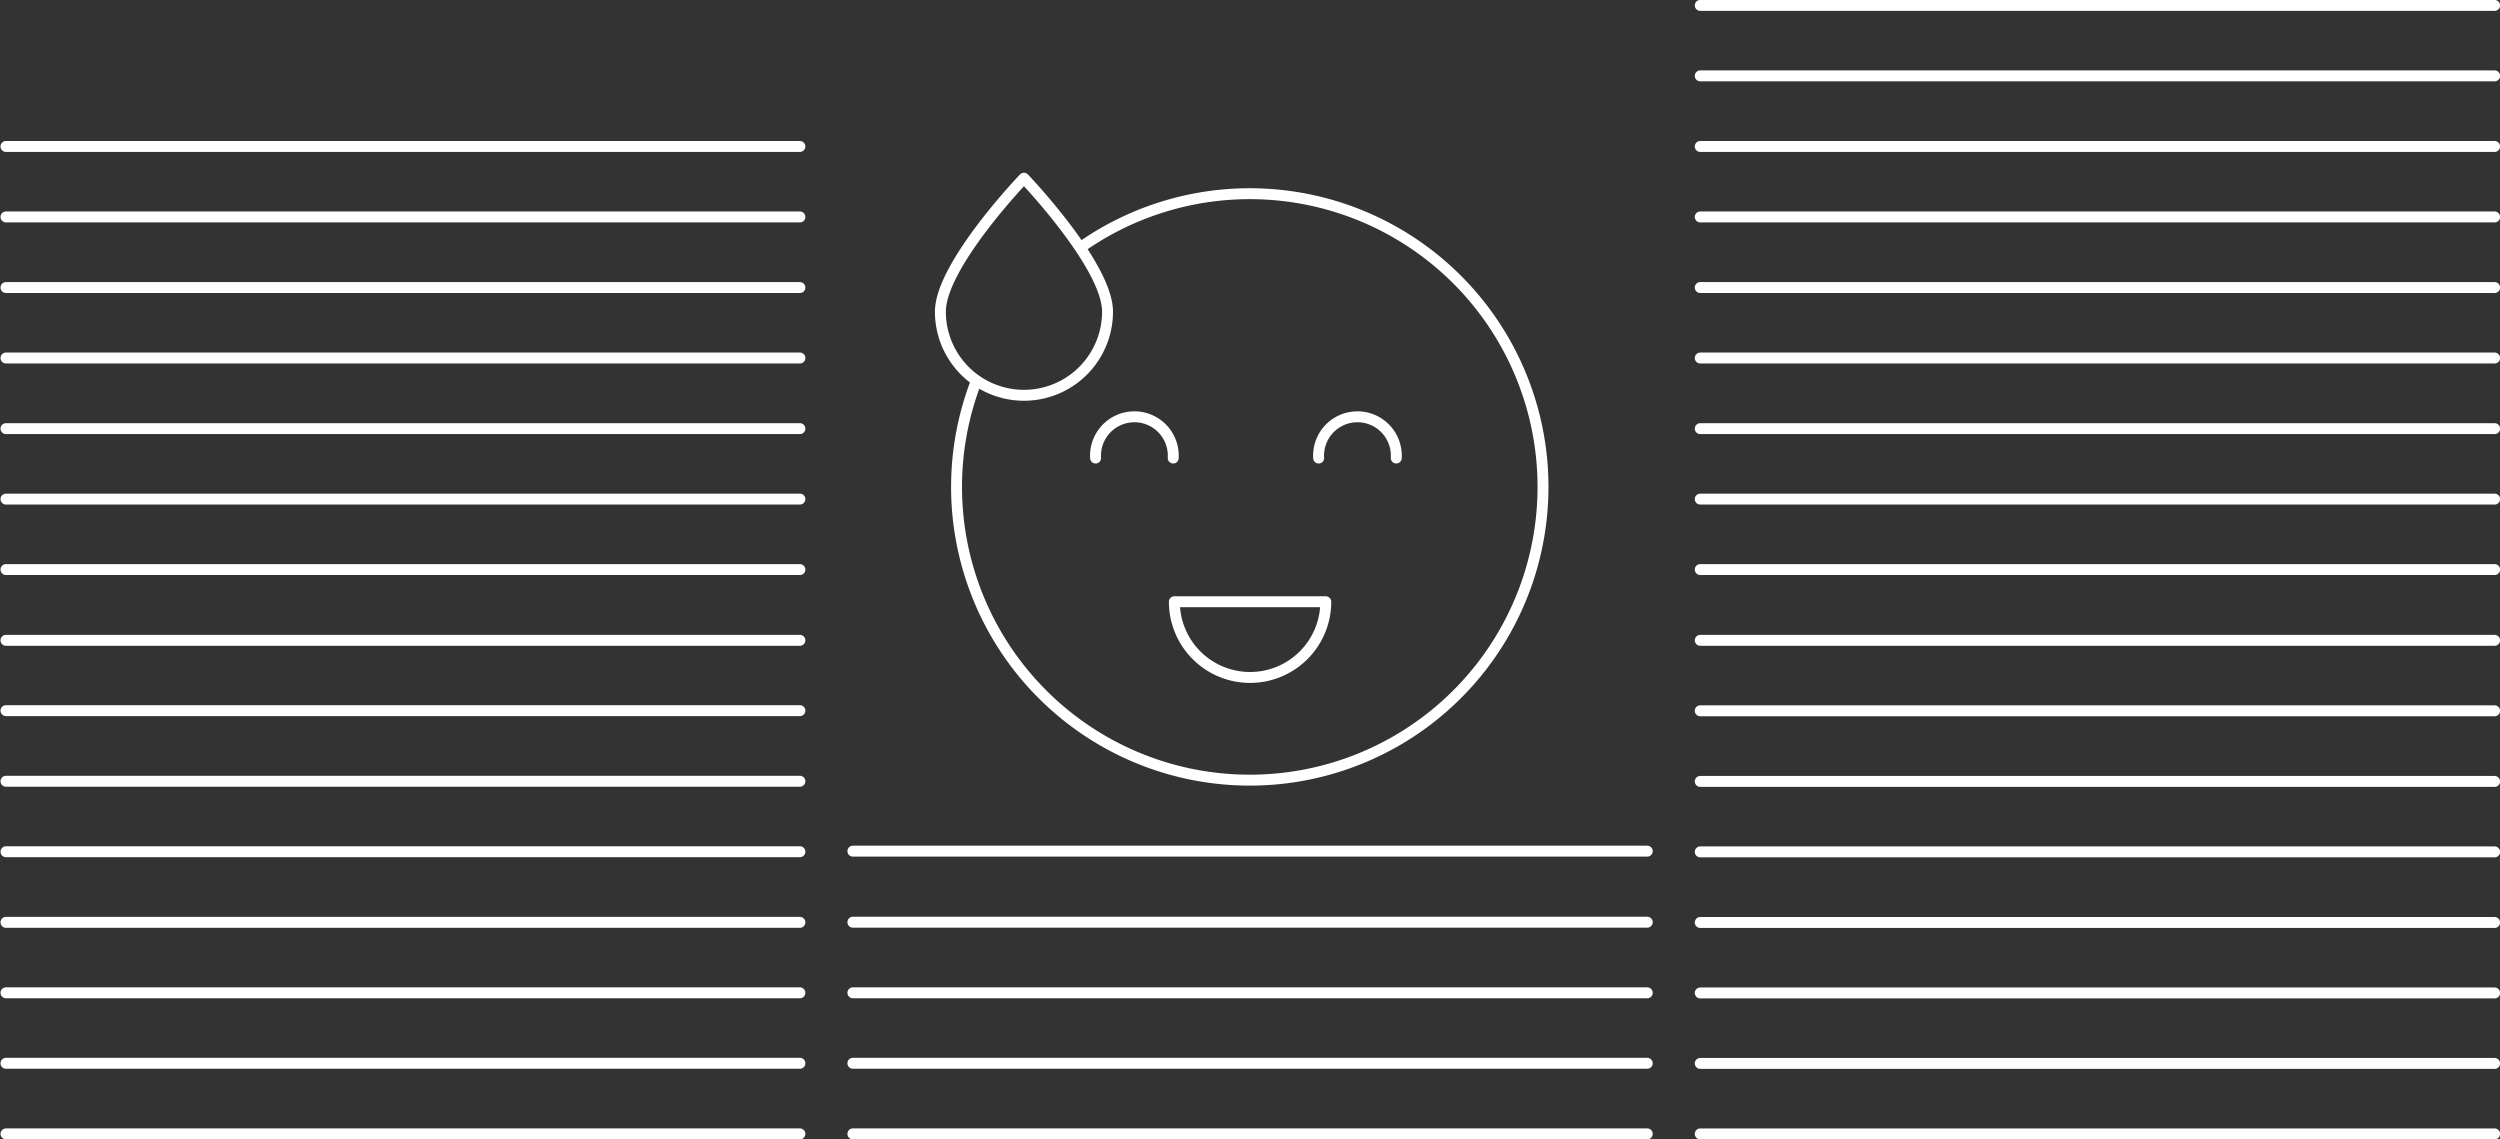 <svg id="Layer_1" data-name="Layer 1" xmlns="http://www.w3.org/2000/svg" viewBox="0 0 171.71 78.26"><rect x="0" y="0" width="171.71" height="78.26" fill="#333333" stroke="none"/><defs><style>.cls-1{fill:none;stroke:#fff;stroke-linecap:round;stroke-linejoin:round;stroke-width:.75px}</style></defs><path class="cls-1" d="M110.83 26a20.14 20.14 0 1 1-7.2 9.24m23.53 5.24a2.67 2.67 0 1 1 5.33 0m-20.65 0a2.67 2.67 0 1 1 5.33 0m-22 27h54.56m-54.56 4.88h54.56m-54.56 4.85h54.56m-54.56 4.84h54.56M95.17 86.9h54.56m3.64-77.51h54.56m-54.56 4.84h54.56m-54.56 4.85h54.56m-54.56 4.84h54.56m-54.56 4.85h54.56m-54.56 4.84h54.56m-54.56 4.85h54.56m-54.56 4.84h54.56m-54.56 4.84h54.56M153.37 53h54.56m-54.56 4.84h54.56m-54.56 4.85h54.56m-54.56 4.84h54.56m-54.56 4.85h54.56m-54.56 4.84h54.56m-54.56 4.84h54.56m-54.56 4.84h54.56M37 19.08h54.53M37 23.92h54.53M37 28.77h54.53M37 33.61h54.53M37 38.46h54.53M37 43.3h54.53M37 48.14h54.53M37 53h54.53M37 57.83h54.53M37 62.68h54.53M37 67.52h54.53M37 72.37h54.53M37 77.21h54.53M37 82.05h54.53M37 86.9h54.53" transform="translate(-36.59 -9.02)"/><path class="cls-1" d="M127.65 50.35a5.2 5.2 0 0 1-10.4 0zm-26.47-19.92c0-3.19 5.74-9.17 5.74-9.17s5.74 6 5.74 9.17a5.74 5.74 0 1 1-11.48 0z" transform="translate(-36.59 -9.02)"/></svg>